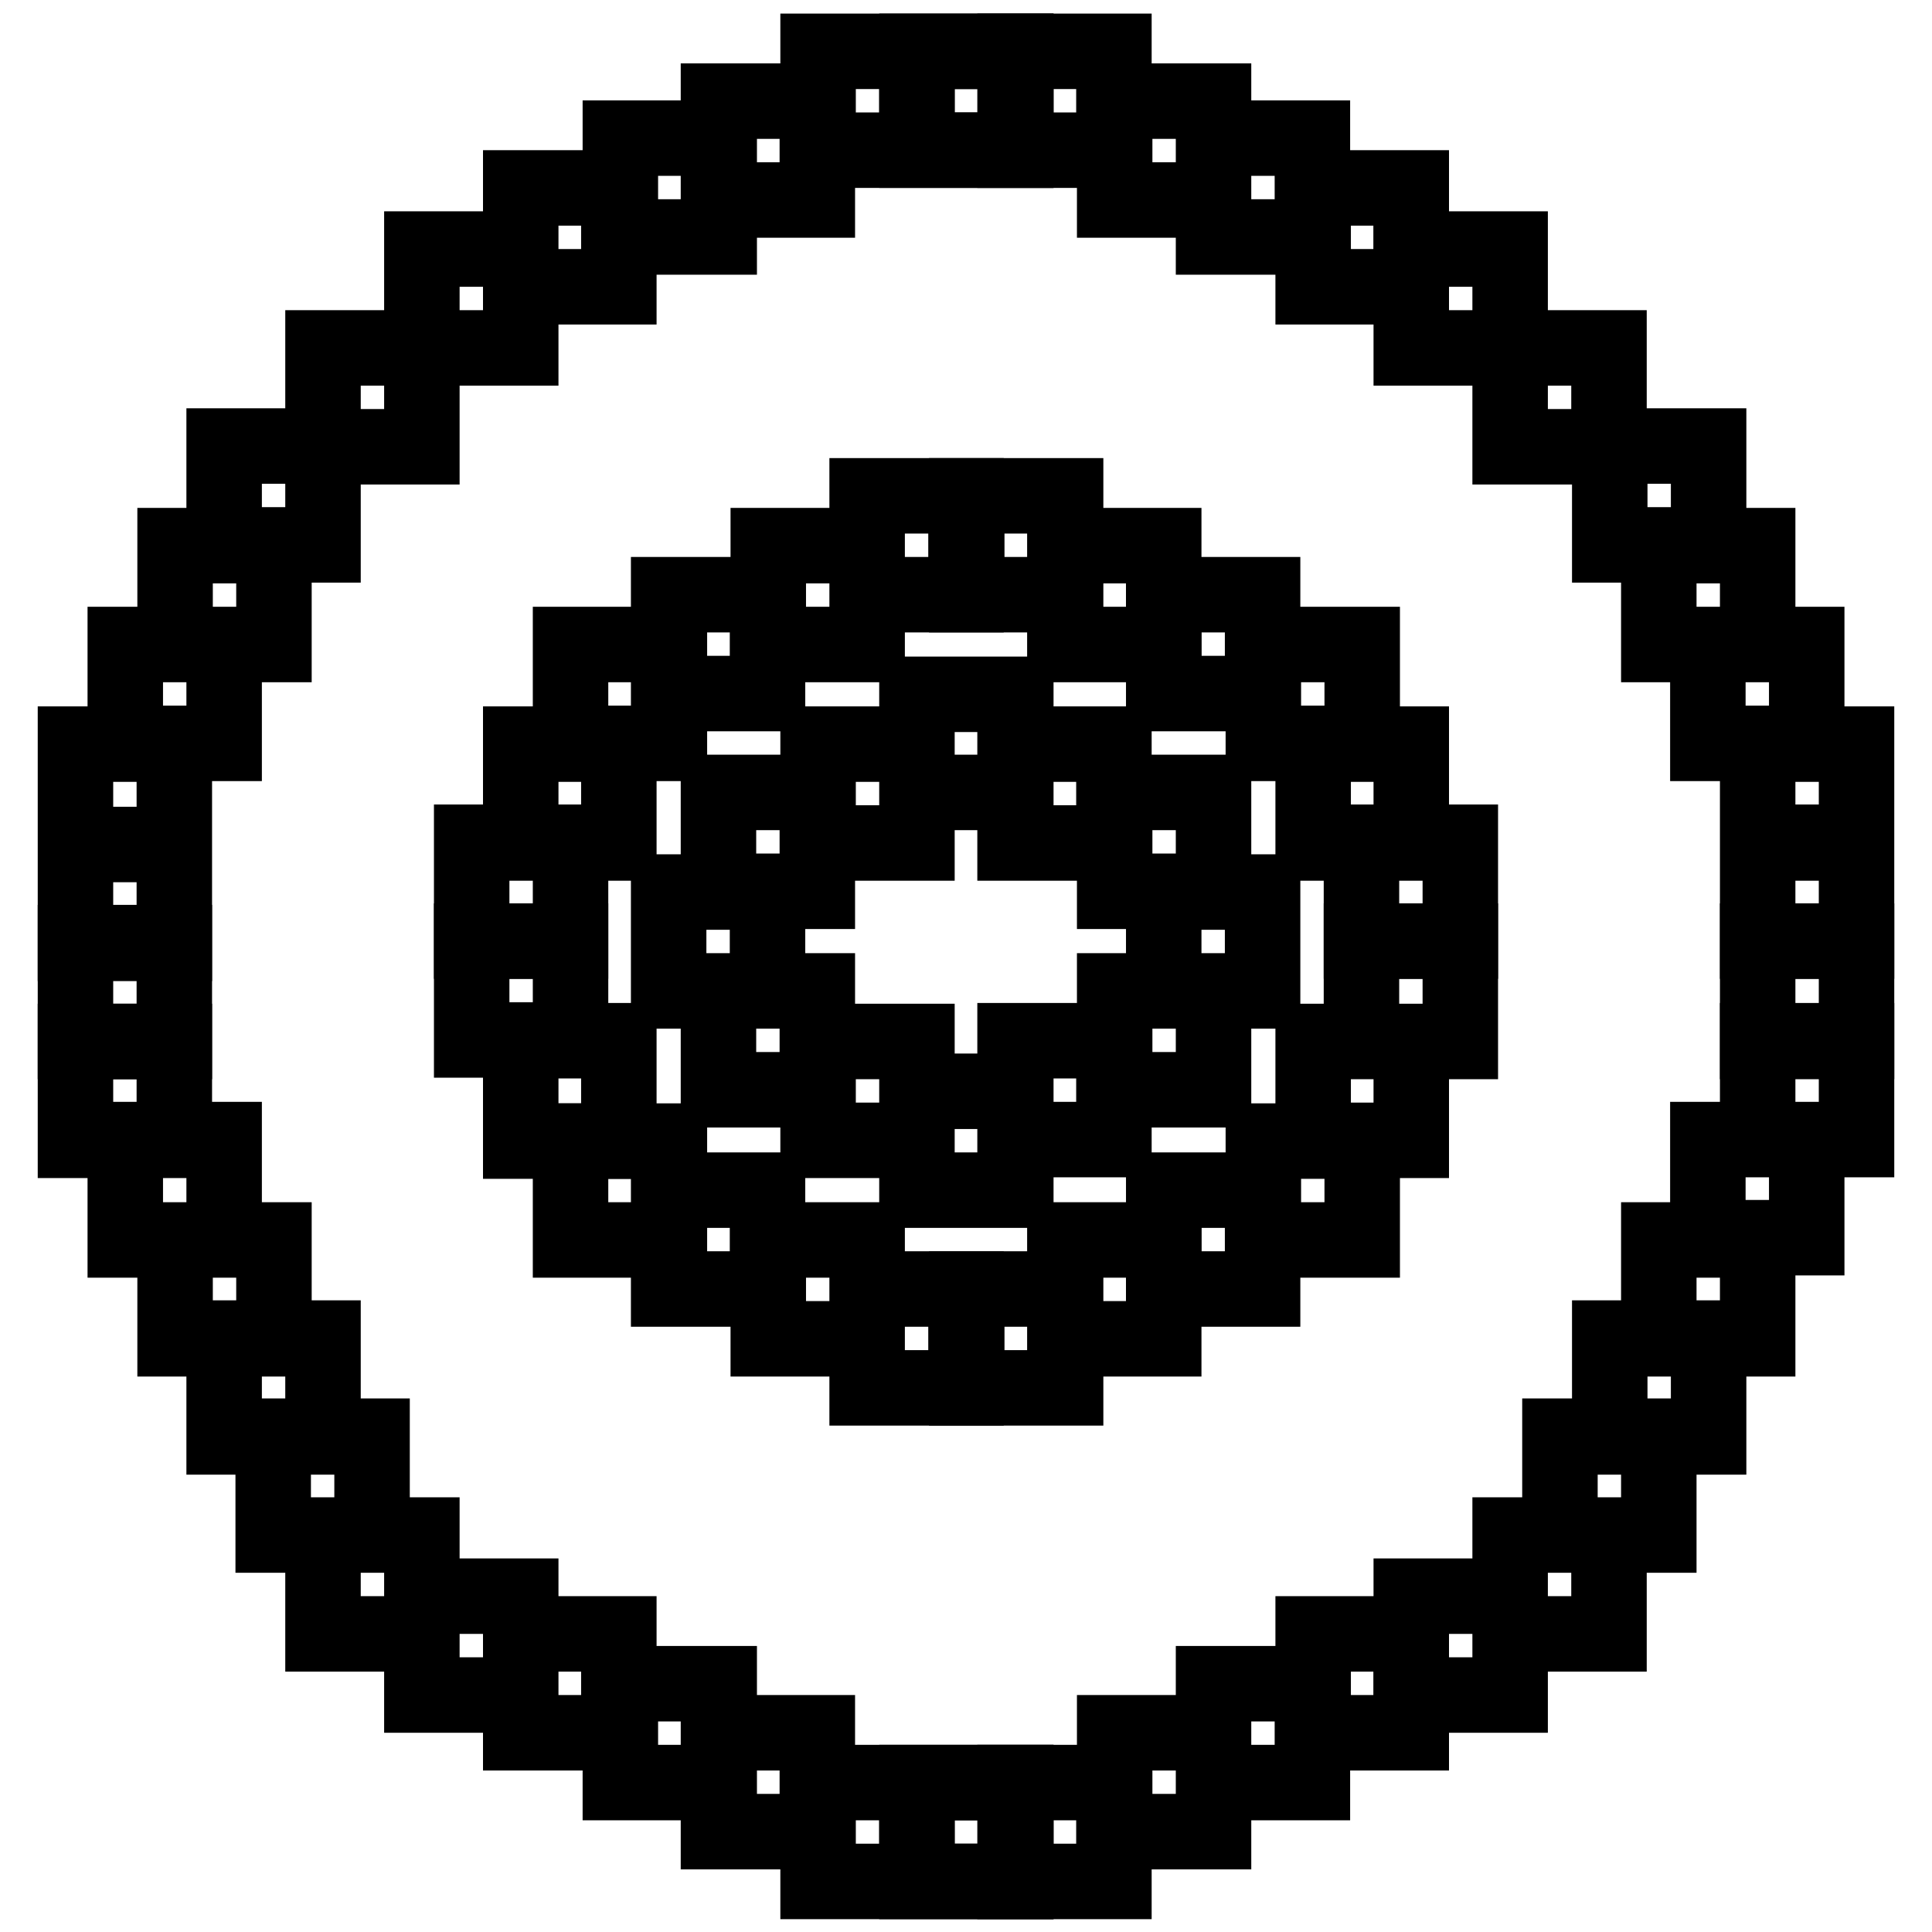 <?xml version="1.0" encoding="utf-8"?>
<!-- Svg Vector Icons : http://www.onlinewebfonts.com/icon -->
<!DOCTYPE svg PUBLIC "-//W3C//DTD SVG 1.1//EN" "http://www.w3.org/Graphics/SVG/1.1/DTD/svg11.dtd">
<svg version="1.1" xmlns="http://www.w3.org/2000/svg" xmlns:xlink="http://www.w3.org/1999/xlink" x="0px" y="0px" viewBox="0 0 256 256" enable-background="new 0 0 256 256" xml:space="preserve">
<g> <path stroke-width="10" fill-opacity="0" stroke="#000000"  d="M10,124.9h13.1V138H10V124.9z"/> <path stroke-width="10" fill-opacity="0" stroke="#000000"  d="M10,138h13.1v13.1H10V138z"/> <path stroke-width="10" fill-opacity="0" stroke="#000000"  d="M16.6,151h13.1v13.3H16.6V151z M23.2,164.3h13.1v13.1H23.2V164.3z"/> <path stroke-width="10" fill-opacity="0" stroke="#000000"  d="M29.7,177.3h13.1v13.1H29.7V177.3z"/> <path stroke-width="10" fill-opacity="0" stroke="#000000"  d="M36.2,190.3h13.1v13.1H36.2V190.3z M42.8,203.4h13.1v13.1H42.8V203.4z M55.9,211.5H69v13.1H55.9V211.5z  M69,216.5H82v13.1H69V216.5z M82.2,223.1h13.1v13.1H82.2V223.1z M108.4,236.2h13.1v13.1h-13.1V236.2z M95.2,229.6h13.1v13.1H95.2 V229.6z M121.5,236.2h13.1v13.1h-13.1V236.2z M10,111.9h13.1v13.1H10V111.9z M10,98.6h13.1v13.3H10V98.6z M16.6,85.4h13.1v13.1 H16.6V85.4z M23.2,72.3h13.1v13.1H23.2V72.3z M29.7,59.1h13.1v13.1H29.7V59.1z M42.8,46.1h13.1v13.1H42.8V46.1z M55.9,33H69v13.1 H55.9V33z M69,24.9H82V38H69V24.9z M82.2,18.3h13.1v13.1H82.2V18.3z M95.2,13.4h13.1v13.1H95.2V13.4z M108.4,6.8h13.1v13.1h-13.1 V6.8z M121.5,6.8h13.1v13.1h-13.1V6.8z M232.9,124.7H246V138h-13.1V124.7z"/> <path stroke-width="10" fill-opacity="0" stroke="#000000"  d="M232.9,137.9H246V151h-13.1V137.9z M226.3,151h13.1V164h-13.1V151z M219.8,164.3h13.1v13.1h-13.1V164.3z"/> <path stroke-width="10" fill-opacity="0" stroke="#000000"  d="M213.3,177.3h13.1v13.1h-13.1V177.3z"/> <path stroke-width="10" fill-opacity="0" stroke="#000000"  d="M206.7,190.3h13.1v13.1h-13.1V190.3z M200.1,203.4h13.1v13.1h-13.1V203.4z M187,211.5h13.1v13.1H187V211.5z "/> <path stroke-width="10" fill-opacity="0" stroke="#000000"  d="M174,216.5H187v13.1H174V216.5z M160.8,223.1h13.1v13.1h-13.1V223.1z M134.5,236.2h13.1v13.1h-13.1V236.2z  M147.7,229.6h13.1v13.1h-13.1V229.6z"/> <path stroke-width="10" fill-opacity="0" stroke="#000000"  d="M121.5,236.2h13.1v13.1h-13.1V236.2z M232.9,111.6H246v13.1h-13.1V111.6z M232.9,98.6H246v13.1h-13.1V98.6z  M226.3,85.4h13.1v13.1h-13.1V85.4z M219.8,72.3h13.1v13.1h-13.1V72.3z M213.3,59.1h13.1v13.1h-13.1V59.1z M200.1,46.1h13.1v13.1 h-13.1V46.1z M187,33h13.1v13.1H187V33z"/> <path stroke-width="10" fill-opacity="0" stroke="#000000"  d="M174,24.9H187V38H174V24.9z M160.8,18.3h13.1v13.1h-13.1V18.3z M147.7,13.4h13.1v13.1h-13.1V13.4z  M134.5,6.8h13.1v13.1h-13.1V6.8z"/> <path stroke-width="10" fill-opacity="0" stroke="#000000"  d="M121.5,6.8h13.1v13.1h-13.1V6.8z M128.1,65.7h13.1v13.1h-13.1V65.7z M141.1,72.3h13.1v13.1h-13.1V72.3z"/> <path stroke-width="10" fill-opacity="0" stroke="#000000"  d="M154.2,78.8h13.1v13.1h-13.1V78.8z M167.4,85.4h13.1v13.1h-13.1V85.4z M174,98.6H187v13.1H174V98.6z  M180.4,111.6h13.1v13.1h-13.1V111.6z M114.9,65.7h13.1v13.1h-13.1V65.7z M101.8,72.3h13.1v13.1h-13.1V72.3z M121.5,92h13.1V105 h-13.1V92z M108.4,98.6h13.1v13.1h-13.1V98.6z M95.2,105h13.1v13.1H95.2V105z M88.6,118.2h13.1v13.1H88.6V118.2z M95.2,131.3h13.1 v13.1H95.2V131.3z"/> <path stroke-width="10" fill-opacity="0" stroke="#000000"  d="M134.5,98.6h13.1v13.1h-13.1V98.6z M147.7,105h13.1v13.1h-13.1V105z M154.2,118.2h13.1v13.1h-13.1V118.2z  M147.7,131.3h13.1v13.1h-13.1V131.3z M134.5,137.9h13.1V151h-13.1V137.9z"/> <path stroke-width="10" fill-opacity="0" stroke="#000000"  d="M121.5,144.6h13.1v13.1h-13.1V144.6z M108.4,138h13.1v13.1h-13.1V138z M88.6,78.8h13.1v13.1H88.6V78.8z  M75.6,85.4h13.1v13.1H75.6V85.4z M69,98.6H82v13.1H69V98.6z M62.5,111.6h13.1v13.1H62.5V111.6z M114.9,170.8h13.1v13.1h-13.1 V170.8z M101.8,164.3h13.1v13.1h-13.1V164.3z M88.6,157.7h13.1v13.1H88.6V157.7z M75.6,151.2h13.1v13.1H75.6V151.2z"/> <path stroke-width="10" fill-opacity="0" stroke="#000000"  d="M62.5,124.7h13.1v13.1H62.5V124.7z M69,137.9H82v13.3H69V137.9z M128.1,170.8h13.1v13.1h-13.1V170.8z  M141.1,164.3h13.1v13.1h-13.1V164.3z"/> <path stroke-width="10" fill-opacity="0" stroke="#000000"  d="M154.2,157.7h13.1v13.1h-13.1V157.7z M167.4,151.2h13.1v13.1h-13.1V151.2z M174,138H187v13.1H174V138z  M180.4,124.7h13.1V138h-13.1V124.7z"/></g>
</svg>
